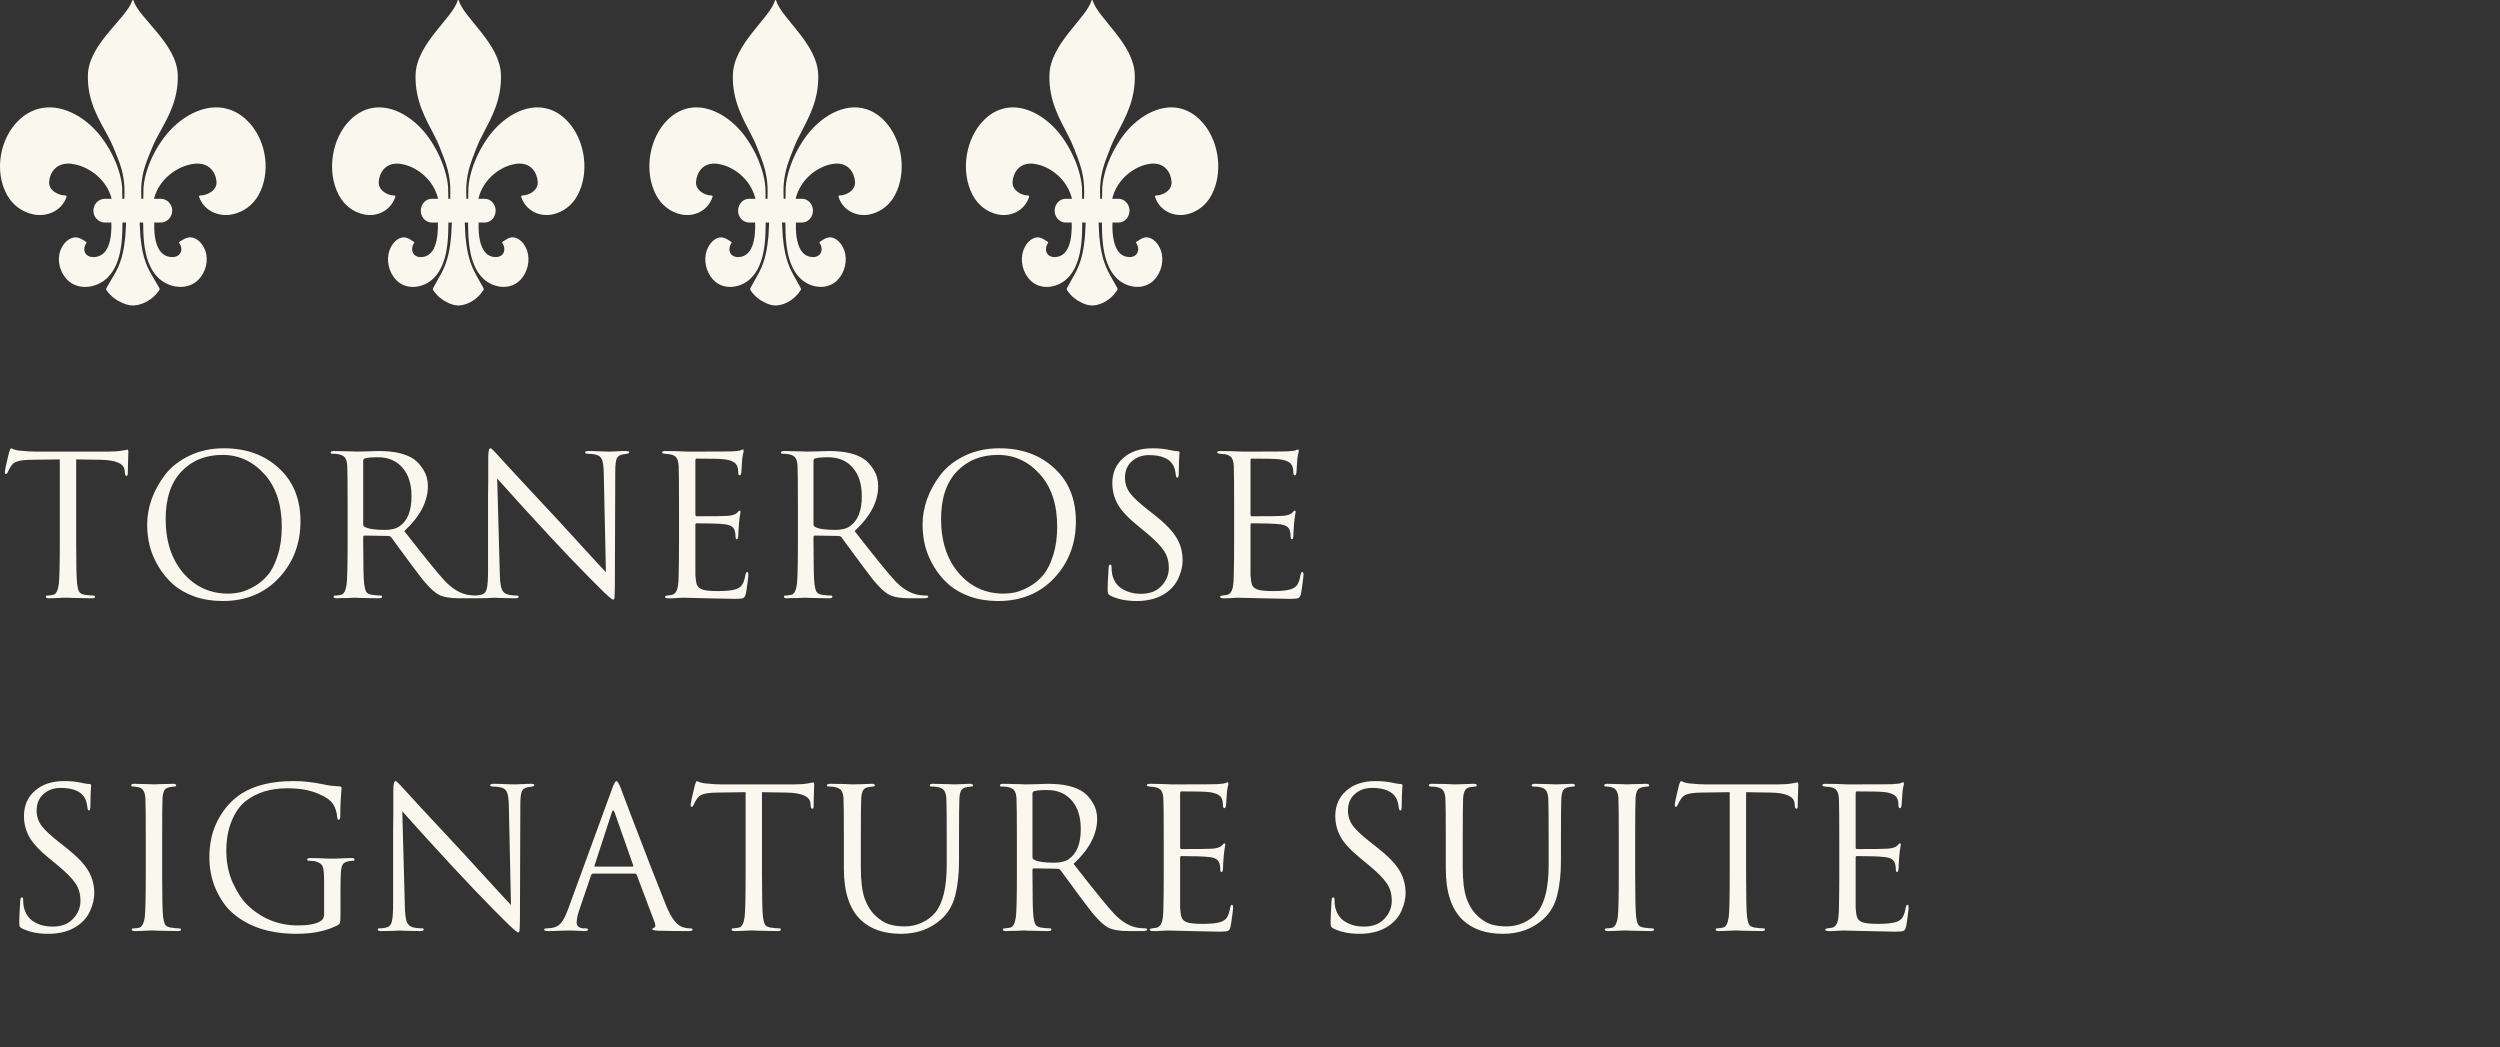 <svg width="308" height="129" viewBox="0 0 308 129" fill="none" xmlns="http://www.w3.org/2000/svg">
<rect x="0" y="0" width="308" height="129" fill="#333333" stroke="none"/>
<g clip-path="url(#clip0_5260_12765)">
<path d="M29.743 14.25C29.292 13.925 28.828 13.687 28.356 13.521C28.29 13.499 28.222 13.474 28.156 13.453C25.196 12.546 22.01 14.507 20.176 16.992C19.295 18.185 18.579 19.524 18.124 20.951C17.903 21.643 17.732 22.364 17.682 23.094C17.675 23.201 17.666 23.887 17.656 24.496H17.415C17.411 24.227 17.404 23.921 17.393 23.567C17.386 22.681 17.507 21.745 17.741 20.893C17.999 19.954 18.389 19.062 18.756 18.164C19.012 17.537 19.349 16.911 19.706 16.256C20.758 14.341 21.993 12.205 21.899 9.202C21.78 5.375 17.115 2.25 16.437 0.056C16.415 -0.019 16.316 -0.019 16.294 0.056C15.618 2.25 10.951 5.375 10.831 9.202C10.728 12.487 12.216 14.733 13.314 16.791C13.562 17.255 13.791 17.709 13.975 18.164C14.341 19.062 14.732 19.954 14.99 20.893C15.223 21.745 15.347 22.681 15.338 23.567C15.327 23.921 15.325 24.227 15.327 24.496H15.074C15.065 23.887 15.056 23.201 15.049 23.094C14.999 22.366 14.828 21.643 14.607 20.951C14.15 19.526 13.435 18.185 12.555 16.992C10.84 14.668 7.943 12.806 5.153 13.314C5.067 13.329 4.98 13.347 4.892 13.367C4.242 13.521 3.601 13.807 2.984 14.25C2.765 14.408 2.56 14.585 2.363 14.769C-0.027 17.012 -0.744 21.089 0.86 24.005C1.562 25.281 2.748 26.141 4.14 26.419C5.82 26.753 7.603 25.968 8.196 24.264C8.227 24.176 8.164 24.083 8.074 24.083C7.172 24.085 5.966 23.448 6.054 22.384C6.148 21.247 6.934 19.982 8.789 20.176C8.966 20.195 9.148 20.23 9.334 20.271C11.091 20.673 13.148 22.134 13.752 24.473C13.752 24.48 13.752 24.486 13.754 24.494H12.923C12.338 24.494 11.833 24.867 11.617 25.393C11.548 25.567 11.507 25.757 11.507 25.954C11.507 26.531 11.837 27.027 12.308 27.265C12.494 27.358 12.7 27.417 12.921 27.417H13.723C13.752 28.345 13.691 29.505 13.312 30.382C12.995 31.114 12.454 31.649 11.548 31.674C10.476 31.704 10.045 30.761 10.682 29.874C10.71 29.833 10.207 29.547 10.166 29.524C9.901 29.372 9.638 29.247 9.327 29.245C8.433 29.243 7.735 30.063 7.443 30.863C6.997 32.081 7.374 33.519 8.251 34.433C9.478 35.713 11.491 35.554 12.831 34.563C13.356 34.177 13.758 33.673 14.069 33.11C14.4 32.509 14.627 31.841 14.774 31.164C14.951 30.354 15.026 29.524 15.061 28.697C15.08 28.269 15.085 27.841 15.087 27.415H15.535C15.5 27.997 15.457 28.935 15.446 29.058C15.38 29.776 15.282 30.492 15.122 31.194C14.944 31.978 14.647 32.813 14.257 33.52C14.24 33.551 14.22 33.587 14.201 33.619C13.874 34.203 13.316 35.114 13.113 35.483C13.08 35.544 13.071 35.614 13.087 35.679C13.087 35.679 13.098 35.725 13.128 35.769C13.711 36.6 14.478 37.016 14.478 37.016C14.658 37.115 14.844 37.214 15.037 37.303C15.421 37.48 15.844 37.621 16.371 37.636C16.371 37.636 17.177 37.655 18.111 37.138C18.61 36.862 19.144 36.436 19.614 35.769C19.673 35.685 19.678 35.575 19.629 35.483C19.474 35.202 19.111 34.603 18.802 34.074C18.684 33.872 18.572 33.678 18.483 33.519C18.093 32.811 17.796 31.976 17.618 31.192C17.457 30.491 17.36 29.776 17.294 29.057C17.282 28.933 17.24 27.997 17.205 27.413H17.638C17.64 27.841 17.645 28.269 17.664 28.695C17.699 29.523 17.776 30.354 17.951 31.162C18.135 32.01 18.445 32.847 18.933 33.551C19.198 33.933 19.513 34.277 19.894 34.559C21.235 35.548 23.248 35.708 24.474 34.43C25.351 33.515 25.73 32.079 25.283 30.86C24.99 30.059 24.292 29.237 23.399 29.241C23.087 29.241 22.824 29.369 22.559 29.521C22.518 29.544 22.014 29.829 22.043 29.871C22.682 30.757 22.251 31.7 21.177 31.67C20.476 31.651 19.995 31.324 19.666 30.839C19.06 29.949 18.968 28.515 19.003 27.413H19.804C20.31 27.413 20.752 27.134 21.003 26.717C21.1 26.555 21.166 26.377 21.196 26.183C21.207 26.107 21.218 26.031 21.218 25.953C21.218 25.148 20.581 24.492 19.804 24.492H18.973C18.973 24.492 18.973 24.479 18.975 24.471C19.629 21.938 21.988 20.433 23.824 20.192C23.861 20.186 23.899 20.178 23.938 20.174C25.793 19.98 26.579 21.245 26.673 22.383C26.761 23.446 25.555 24.083 24.653 24.081C24.562 24.081 24.502 24.172 24.531 24.262C25.124 25.966 26.907 26.751 28.587 26.417C29.979 26.139 31.165 25.279 31.866 24.003C33.377 21.259 32.831 17.481 30.765 15.178C30.456 14.834 30.113 14.52 29.738 14.248L29.743 14.25Z" fill="#FAF8EE"/>
<path d="M69.166 14.25C68.737 13.925 68.296 13.687 67.849 13.521C67.786 13.499 67.721 13.474 67.658 13.453C64.846 12.546 61.82 14.507 60.077 16.992C59.241 18.185 58.56 19.524 58.128 20.951C57.918 21.643 57.755 22.364 57.708 23.094C57.701 23.201 57.692 23.887 57.684 24.496H57.455C57.451 24.227 57.444 23.921 57.434 23.567C57.426 22.681 57.542 21.745 57.764 20.893C58.009 19.954 58.38 19.062 58.728 18.164C58.971 17.537 59.291 16.911 59.631 16.256C60.63 14.341 61.804 12.205 61.715 9.202C61.601 5.375 57.169 2.25 56.525 0.056C56.504 -0.019 56.41 -0.019 56.389 0.056C55.747 2.25 51.313 5.375 51.2 9.202C51.102 12.487 52.515 14.733 53.558 16.791C53.794 17.255 54.011 17.709 54.186 18.164C54.534 19.062 54.905 19.954 55.15 20.893C55.373 21.745 55.49 22.681 55.481 23.567C55.47 23.921 55.469 24.227 55.47 24.496H55.231C55.222 23.887 55.213 23.201 55.206 23.094C55.159 22.366 54.996 21.643 54.786 20.951C54.352 19.526 53.674 18.185 52.837 16.992C51.209 14.668 48.456 12.806 45.806 13.314C45.724 13.329 45.641 13.347 45.557 13.367C44.94 13.521 44.331 13.807 43.745 14.25C43.537 14.408 43.342 14.585 43.155 14.769C40.884 17.012 40.204 21.089 41.728 24.005C42.394 25.281 43.521 26.141 44.844 26.419C46.439 26.753 48.133 25.968 48.696 24.264C48.726 24.176 48.666 24.083 48.581 24.083C47.723 24.085 46.577 23.448 46.661 22.384C46.751 21.247 47.498 19.982 49.26 20.176C49.427 20.195 49.601 20.23 49.777 20.271C51.446 20.673 53.401 22.134 53.975 24.473C53.975 24.48 53.975 24.486 53.976 24.494H53.187C52.631 24.494 52.151 24.867 51.947 25.393C51.88 25.567 51.842 25.757 51.842 25.954C51.842 26.531 52.155 27.027 52.603 27.265C52.78 27.358 52.976 27.417 53.185 27.417H53.947C53.975 28.345 53.917 29.505 53.556 30.382C53.255 31.114 52.741 31.649 51.88 31.674C50.862 31.704 50.453 30.761 51.058 29.874C51.084 29.833 50.607 29.547 50.568 29.524C50.316 29.372 50.066 29.247 49.77 29.245C48.922 29.243 48.259 30.063 47.981 30.863C47.557 32.081 47.916 33.519 48.749 34.433C49.914 35.713 51.826 35.554 53.1 34.563C53.598 34.177 53.98 33.673 54.276 33.11C54.59 32.509 54.806 31.841 54.946 31.164C55.114 30.354 55.185 29.524 55.218 28.697C55.236 28.269 55.241 27.841 55.243 27.415H55.668C55.635 27.997 55.595 28.935 55.584 29.058C55.521 29.776 55.428 30.492 55.276 31.194C55.106 31.978 54.825 32.813 54.454 33.52C54.438 33.551 54.419 33.587 54.401 33.619C54.09 34.203 53.56 35.114 53.367 35.483C53.336 35.544 53.327 35.614 53.343 35.679C53.343 35.679 53.353 35.725 53.382 35.769C53.936 36.6 54.664 37.016 54.664 37.016C54.835 37.115 55.012 37.214 55.196 37.303C55.56 37.48 55.962 37.621 56.462 37.636C56.462 37.636 57.229 37.655 58.116 37.138C58.59 36.862 59.097 36.436 59.543 35.769C59.599 35.685 59.605 35.575 59.557 35.483C59.41 35.202 59.066 34.603 58.772 34.074C58.66 33.872 58.553 33.678 58.469 33.519C58.098 32.811 57.817 31.976 57.647 31.192C57.495 30.491 57.402 29.776 57.339 29.057C57.328 28.933 57.288 27.997 57.255 27.413H57.666C57.668 27.841 57.673 28.269 57.691 28.695C57.724 29.523 57.797 30.354 57.964 31.162C58.139 32.01 58.432 32.847 58.896 33.551C59.148 33.933 59.447 34.277 59.809 34.559C61.083 35.548 62.995 35.708 64.161 34.43C64.993 33.515 65.354 32.079 64.929 30.86C64.65 30.059 63.987 29.237 63.139 29.241C62.843 29.241 62.593 29.369 62.341 29.521C62.303 29.544 61.823 29.829 61.851 29.871C62.458 30.757 62.049 31.7 61.029 31.67C60.362 31.651 59.906 31.324 59.592 30.839C59.017 29.949 58.929 28.515 58.963 27.413H59.724C60.205 27.413 60.625 27.134 60.863 26.717C60.955 26.555 61.018 26.377 61.046 26.183C61.057 26.107 61.067 26.031 61.067 25.953C61.067 25.148 60.462 24.492 59.724 24.492H58.935C58.935 24.492 58.935 24.479 58.936 24.471C59.557 21.938 61.799 20.433 63.543 20.192C63.578 20.186 63.615 20.178 63.651 20.174C65.413 19.98 66.16 21.245 66.249 22.383C66.334 23.446 65.188 24.083 64.33 24.081C64.245 24.081 64.187 24.172 64.215 24.262C64.778 25.966 66.472 26.751 68.067 26.417C69.39 26.139 70.517 25.279 71.183 24.003C72.618 21.259 72.1 17.481 70.137 15.178C69.843 14.834 69.518 14.52 69.161 14.248L69.166 14.25Z" fill="#FAF8EE"/>
<path d="M108.256 14.25C107.827 13.925 107.386 13.687 106.938 13.521C106.875 13.499 106.811 13.474 106.748 13.453C103.936 12.546 100.909 14.507 99.167 16.992C98.331 18.185 97.65 19.524 97.218 20.951C97.008 21.643 96.845 22.364 96.798 23.094C96.791 23.201 96.782 23.887 96.773 24.496H96.544C96.541 24.227 96.534 23.921 96.523 23.567C96.516 22.681 96.632 21.745 96.854 20.893C97.099 19.954 97.47 19.062 97.818 18.164C98.061 17.537 98.381 16.911 98.721 16.256C99.72 14.341 100.894 12.205 100.804 9.202C100.691 5.375 96.259 2.25 95.615 0.056C95.594 -0.019 95.5 -0.019 95.479 0.056C94.837 2.25 90.403 5.375 90.29 9.202C90.192 12.487 91.605 14.733 92.648 16.791C92.884 17.255 93.101 17.709 93.276 18.164C93.624 19.062 93.995 19.954 94.24 20.893C94.462 21.745 94.579 22.681 94.571 23.567C94.56 23.921 94.558 24.227 94.56 24.496H94.321C94.312 23.887 94.303 23.201 94.296 23.094C94.249 22.366 94.086 21.643 93.876 20.951C93.442 19.526 92.763 18.185 91.927 16.992C90.298 14.668 87.546 12.806 84.896 13.314C84.814 13.329 84.731 13.347 84.647 13.367C84.03 13.521 83.421 13.807 82.835 14.25C82.626 14.408 82.432 14.585 82.245 14.769C79.974 17.012 79.294 21.089 80.817 24.005C81.484 25.281 82.611 26.141 83.933 26.419C85.529 26.753 87.223 25.968 87.786 24.264C87.816 24.176 87.756 24.083 87.671 24.083C86.813 24.085 85.667 23.448 85.751 22.384C85.84 21.247 86.588 19.982 88.349 20.176C88.517 20.195 88.691 20.23 88.867 20.271C90.536 20.673 92.491 22.134 93.064 24.473C93.064 24.48 93.064 24.486 93.066 24.494H92.277C91.721 24.494 91.241 24.867 91.037 25.393C90.97 25.567 90.932 25.757 90.932 25.954C90.932 26.531 91.245 27.027 91.693 27.265C91.87 27.358 92.065 27.417 92.275 27.417H93.036C93.064 28.345 93.007 29.505 92.646 30.382C92.345 31.114 91.831 31.649 90.97 31.674C89.952 31.704 89.543 30.761 90.148 29.874C90.174 29.833 89.697 29.547 89.658 29.524C89.406 29.372 89.156 29.247 88.86 29.245C88.012 29.243 87.349 30.063 87.07 30.863C86.647 32.081 87.006 33.519 87.838 34.433C89.004 35.713 90.916 35.554 92.19 34.563C92.688 34.177 93.07 33.673 93.365 33.11C93.68 32.509 93.895 31.841 94.035 31.164C94.203 30.354 94.275 29.524 94.308 28.697C94.326 28.269 94.331 27.841 94.333 27.415H94.758C94.725 27.997 94.684 28.935 94.674 29.058C94.611 29.776 94.518 30.492 94.366 31.194C94.196 31.978 93.915 32.813 93.544 33.52C93.528 33.551 93.509 33.587 93.491 33.619C93.18 34.203 92.65 35.114 92.457 35.483C92.426 35.544 92.417 35.614 92.433 35.679C92.433 35.679 92.443 35.725 92.471 35.769C93.026 36.6 93.754 37.016 93.754 37.016C93.925 37.115 94.102 37.214 94.286 37.303C94.65 37.48 95.052 37.621 95.552 37.636C95.552 37.636 96.319 37.655 97.206 37.138C97.68 36.862 98.187 36.436 98.633 35.769C98.689 35.685 98.695 35.575 98.647 35.483C98.5 35.202 98.156 34.603 97.862 34.074C97.75 33.872 97.643 33.678 97.559 33.519C97.188 32.811 96.906 31.976 96.737 31.192C96.585 30.491 96.492 29.776 96.429 29.057C96.418 28.933 96.378 27.997 96.345 27.413H96.756C96.758 27.841 96.763 28.269 96.781 28.695C96.814 29.523 96.887 30.354 97.053 31.162C97.228 32.01 97.522 32.847 97.986 33.551C98.238 33.933 98.537 34.277 98.899 34.559C100.173 35.548 102.085 35.708 103.25 34.43C104.083 33.515 104.444 32.079 104.018 30.86C103.74 30.059 103.077 29.237 102.229 29.241C101.933 29.241 101.683 29.369 101.431 29.521C101.392 29.544 100.913 29.829 100.941 29.871C101.548 30.757 101.139 31.7 100.119 31.67C99.452 31.651 98.995 31.324 98.682 30.839C98.107 29.949 98.019 28.515 98.052 27.413H98.814C99.295 27.413 99.715 27.134 99.953 26.717C100.045 26.555 100.108 26.377 100.136 26.183C100.147 26.107 100.157 26.031 100.157 25.953C100.157 25.148 99.552 24.492 98.814 24.492H98.024C98.024 24.492 98.024 24.479 98.026 24.471C98.647 21.938 100.888 20.433 102.633 20.192C102.668 20.186 102.705 20.178 102.741 20.174C104.503 19.98 105.25 21.245 105.339 22.383C105.423 23.446 104.277 24.083 103.42 24.081C103.334 24.081 103.277 24.172 103.305 24.262C103.868 25.966 105.562 26.751 107.157 26.417C108.48 26.139 109.607 25.279 110.273 24.003C111.708 21.259 111.19 17.481 109.227 15.178C108.933 14.834 108.608 14.52 108.251 14.248L108.256 14.25Z" fill="#FAF8EE"/>
<path d="M147.256 14.25C146.827 13.925 146.386 13.687 145.938 13.521C145.875 13.499 145.811 13.474 145.748 13.453C142.936 12.546 139.909 14.507 138.167 16.992C137.331 18.185 136.65 19.524 136.218 20.951C136.008 21.643 135.845 22.364 135.798 23.094C135.791 23.201 135.782 23.887 135.773 24.496H135.544C135.541 24.227 135.534 23.921 135.523 23.567C135.516 22.681 135.632 21.745 135.854 20.893C136.099 19.954 136.47 19.062 136.818 18.164C137.061 17.537 137.381 16.911 137.721 16.256C138.72 14.341 139.894 12.205 139.805 9.202C139.691 5.375 135.259 2.25 134.615 0.056C134.594 -0.019 134.5 -0.019 134.479 0.056C133.837 2.25 129.403 5.375 129.29 9.202C129.192 12.487 130.605 14.733 131.648 16.791C131.884 17.255 132.101 17.709 132.276 18.164C132.624 19.062 132.995 19.954 133.24 20.893C133.462 21.745 133.58 22.681 133.571 23.567C133.56 23.921 133.559 24.227 133.56 24.496H133.321C133.312 23.887 133.303 23.201 133.296 23.094C133.249 22.366 133.086 21.643 132.876 20.951C132.442 19.526 131.763 18.185 130.927 16.992C129.298 14.668 126.546 12.806 123.896 13.314C123.813 13.329 123.731 13.347 123.647 13.367C123.03 13.521 122.421 13.807 121.835 14.25C121.626 14.408 121.432 14.585 121.245 14.769C118.974 17.012 118.294 21.089 119.817 24.005C120.484 25.281 121.611 26.141 122.933 26.419C124.529 26.753 126.223 25.968 126.786 24.264C126.816 24.176 126.756 24.083 126.67 24.083C125.813 24.085 124.667 23.448 124.751 22.384C124.84 21.247 125.588 19.982 127.349 20.176C127.517 20.195 127.69 20.23 127.867 20.271C129.536 20.673 131.491 22.134 132.064 24.473C132.064 24.48 132.064 24.486 132.066 24.494H131.277C130.721 24.494 130.241 24.867 130.037 25.393C129.97 25.567 129.932 25.757 129.932 25.954C129.932 26.531 130.245 27.027 130.693 27.265C130.869 27.358 131.065 27.417 131.275 27.417H132.036C132.064 28.345 132.007 29.505 131.646 30.382C131.345 31.114 130.831 31.649 129.97 31.674C128.952 31.704 128.543 30.761 129.148 29.874C129.174 29.833 128.696 29.547 128.658 29.524C128.406 29.372 128.156 29.247 127.86 29.245C127.012 29.243 126.349 30.063 126.07 30.863C125.647 32.081 126.006 33.519 126.838 34.433C128.004 35.713 129.916 35.554 131.19 34.563C131.688 34.177 132.07 33.673 132.365 33.11C132.68 32.509 132.895 31.841 133.035 31.164C133.203 30.354 133.275 29.524 133.308 28.697C133.326 28.269 133.331 27.841 133.333 27.415H133.758C133.725 27.997 133.685 28.935 133.674 29.058C133.611 29.776 133.518 30.492 133.366 31.194C133.196 31.978 132.915 32.813 132.544 33.52C132.528 33.551 132.509 33.587 132.491 33.619C132.18 34.203 131.65 35.114 131.457 35.483C131.426 35.544 131.417 35.614 131.433 35.679C131.433 35.679 131.443 35.725 131.471 35.769C132.026 36.6 132.754 37.016 132.754 37.016C132.925 37.115 133.102 37.214 133.286 37.303C133.65 37.48 134.052 37.621 134.552 37.636C134.552 37.636 135.319 37.655 136.206 37.138C136.68 36.862 137.187 36.436 137.633 35.769C137.689 35.685 137.695 35.575 137.647 35.483C137.5 35.202 137.156 34.603 136.862 34.074C136.75 33.872 136.643 33.678 136.559 33.519C136.188 32.811 135.906 31.976 135.737 31.192C135.585 30.491 135.492 29.776 135.429 29.057C135.418 28.933 135.378 27.997 135.345 27.413H135.756C135.758 27.841 135.763 28.269 135.78 28.695C135.814 29.523 135.887 30.354 136.053 31.162C136.228 32.01 136.522 32.847 136.986 33.551C137.238 33.933 137.537 34.277 137.899 34.559C139.173 35.548 141.085 35.708 142.25 34.43C143.083 33.515 143.444 32.079 143.018 30.86C142.74 30.059 142.077 29.237 141.229 29.241C140.933 29.241 140.683 29.369 140.431 29.521C140.392 29.544 139.913 29.829 139.941 29.871C140.548 30.757 140.139 31.7 139.119 31.67C138.452 31.651 137.995 31.324 137.682 30.839C137.107 29.949 137.019 28.515 137.052 27.413H137.813C138.295 27.413 138.715 27.134 138.952 26.717C139.045 26.555 139.108 26.377 139.136 26.183C139.147 26.107 139.157 26.031 139.157 25.953C139.157 25.148 138.552 24.492 137.813 24.492H137.024C137.024 24.492 137.024 24.479 137.026 24.471C137.647 21.938 139.888 20.433 141.633 20.192C141.668 20.186 141.705 20.178 141.741 20.174C143.503 19.98 144.25 21.245 144.339 22.383C144.423 23.446 143.277 24.083 142.42 24.081C142.334 24.081 142.277 24.172 142.305 24.262C142.868 25.966 144.562 26.751 146.157 26.417C147.48 26.139 148.607 25.279 149.273 24.003C150.708 21.259 150.19 17.481 148.227 15.178C147.933 14.834 147.608 14.52 147.251 14.248L147.256 14.25Z" fill="#FAF8EE"/>
<path d="M9.384 56.597V66.749C9.384 69.549 9.424 71.285 9.504 71.957C9.552 72.357 9.632 72.669 9.744 72.893C9.872 73.101 10.104 73.229 10.44 73.277C10.888 73.341 11.248 73.373 11.52 73.373C11.648 73.373 11.712 73.421 11.712 73.517C11.712 73.645 11.584 73.709 11.328 73.709C10.944 73.709 10.512 73.701 10.032 73.685C9.568 73.685 9.176 73.677 8.856 73.661C8.552 73.645 8.392 73.637 8.376 73.637C8.36 73.637 8.2 73.637 7.896 73.637C7.608 73.653 7.272 73.669 6.888 73.685C6.52 73.701 6.232 73.709 6.024 73.709C5.768 73.709 5.64 73.645 5.64 73.517C5.64 73.421 5.704 73.373 5.832 73.373C6.024 73.373 6.264 73.341 6.552 73.277C6.904 73.213 7.136 72.773 7.248 71.957C7.328 71.285 7.368 69.549 7.368 66.749V56.597C6.984 56.597 6.392 56.605 5.592 56.621C4.792 56.637 4.2 56.645 3.816 56.645C3.064 56.661 2.512 56.725 2.16 56.837C1.824 56.933 1.56 57.125 1.368 57.413C1.192 57.685 1.056 57.933 0.96 58.157C0.896 58.317 0.816 58.397 0.72 58.397C0.64 58.397 0.6 58.325 0.6 58.181C0.6 57.925 0.776 57.093 1.128 55.685C1.224 55.381 1.304 55.229 1.368 55.229C1.4 55.229 1.52 55.277 1.728 55.373C1.936 55.453 2.168 55.501 2.424 55.517C3.192 55.597 3.824 55.637 4.32 55.637H13.32C14.024 55.637 14.592 55.597 15.024 55.517C15.12 55.501 15.216 55.485 15.312 55.469C15.424 55.453 15.504 55.437 15.552 55.421C15.616 55.405 15.664 55.397 15.696 55.397C15.776 55.397 15.816 55.493 15.816 55.685C15.816 55.957 15.8 56.453 15.768 57.173C15.752 57.893 15.744 58.277 15.744 58.325C15.744 58.533 15.688 58.637 15.576 58.637C15.464 58.637 15.4 58.501 15.384 58.229C15.384 58.197 15.376 58.157 15.36 58.109C15.36 58.045 15.36 57.997 15.36 57.965C15.28 57.117 14.296 56.677 12.408 56.645C12.072 56.645 11.568 56.637 10.896 56.621C10.224 56.605 9.72 56.597 9.384 56.597ZM27.442 74.045C26.178 74.045 25.018 73.861 23.962 73.493C22.906 73.109 22.026 72.605 21.322 71.981C20.618 71.357 20.018 70.629 19.522 69.797C19.026 68.965 18.666 68.117 18.442 67.253C18.234 66.389 18.13 65.509 18.13 64.613C18.13 63.589 18.314 62.549 18.682 61.493C19.066 60.437 19.618 59.437 20.338 58.493C21.074 57.533 22.074 56.749 23.338 56.141C24.602 55.533 26.018 55.229 27.586 55.229C30.338 55.229 32.594 56.045 34.354 57.677C36.13 59.293 37.018 61.477 37.018 64.229C37.018 66.981 36.13 69.309 34.354 71.213C32.578 73.101 30.274 74.045 27.442 74.045ZM28.09 73.133C28.586 73.133 29.09 73.077 29.602 72.965C30.13 72.837 30.706 72.597 31.33 72.245C31.97 71.877 32.53 71.405 33.01 70.829C33.49 70.253 33.89 69.453 34.21 68.429C34.546 67.405 34.714 66.229 34.714 64.901C34.714 62.149 34.002 59.989 32.578 58.421C31.154 56.837 29.434 56.045 27.418 56.045C25.338 56.045 23.65 56.725 22.354 58.085C21.058 59.445 20.41 61.397 20.41 63.941C20.41 66.693 21.138 68.917 22.594 70.613C24.05 72.293 25.882 73.133 28.09 73.133ZM42.827 66.749V62.525C42.827 59.581 42.811 57.853 42.779 57.341C42.747 56.909 42.659 56.597 42.515 56.405C42.387 56.197 42.131 56.053 41.747 55.973C41.555 55.925 41.283 55.901 40.931 55.901C40.803 55.901 40.739 55.853 40.739 55.757C40.739 55.629 40.867 55.565 41.123 55.565C41.443 55.565 41.819 55.573 42.251 55.589C42.683 55.589 43.051 55.597 43.355 55.613C43.659 55.629 43.819 55.637 43.835 55.637C43.883 55.637 44.291 55.629 45.059 55.613C45.843 55.581 46.379 55.565 46.667 55.565C48.619 55.565 50.083 55.917 51.059 56.621C51.459 56.909 51.835 57.341 52.187 57.917C52.539 58.493 52.715 59.149 52.715 59.885C52.715 61.789 51.747 63.637 49.811 65.429C52.355 68.693 54.019 70.741 54.803 71.573C55.747 72.565 56.723 73.141 57.731 73.301C58.035 73.349 58.347 73.373 58.667 73.373C58.811 73.373 58.883 73.421 58.883 73.517C58.883 73.645 58.691 73.709 58.307 73.709H56.603C55.451 73.709 54.595 73.557 54.035 73.253C53.715 73.077 53.355 72.789 52.955 72.389C52.571 71.989 52.283 71.669 52.091 71.429C51.899 71.173 51.467 70.605 50.795 69.725C50.427 69.229 49.931 68.557 49.307 67.709C48.683 66.845 48.307 66.333 48.179 66.173C48.083 66.077 47.979 66.029 47.867 66.029L44.915 65.981C44.803 65.981 44.747 66.045 44.747 66.173V66.749C44.747 69.549 44.787 71.285 44.867 71.957C44.915 72.357 44.995 72.669 45.107 72.893C45.235 73.101 45.467 73.229 45.803 73.277C46.251 73.341 46.611 73.373 46.883 73.373C47.011 73.373 47.075 73.421 47.075 73.517C47.075 73.645 46.947 73.709 46.691 73.709C46.307 73.709 45.875 73.701 45.395 73.685C44.931 73.685 44.539 73.677 44.219 73.661C43.915 73.645 43.755 73.637 43.739 73.637H43.571C43.459 73.653 43.315 73.661 43.139 73.661C42.963 73.677 42.779 73.685 42.587 73.685C42.395 73.685 42.195 73.685 41.987 73.685C41.779 73.701 41.611 73.709 41.483 73.709C41.227 73.709 41.099 73.645 41.099 73.517C41.099 73.421 41.163 73.373 41.291 73.373C41.483 73.373 41.723 73.341 42.011 73.277C42.363 73.213 42.595 72.773 42.707 71.957C42.787 71.285 42.827 69.549 42.827 66.749ZM44.747 56.765V64.613C44.747 64.741 44.803 64.837 44.915 64.901C45.347 65.157 46.187 65.285 47.435 65.285C48.203 65.285 48.803 65.133 49.235 64.829C50.211 64.157 50.699 62.925 50.699 61.133C50.699 59.629 50.323 58.453 49.571 57.605C48.835 56.757 47.827 56.333 46.547 56.333C45.795 56.333 45.259 56.381 44.939 56.477C44.811 56.525 44.747 56.621 44.747 56.765ZM60.128 70.181V66.629C60.128 64.213 60.128 62.397 60.128 61.181C60.144 59.949 60.152 59.301 60.152 59.237C60.152 59.157 60.152 58.221 60.152 56.429C60.152 55.629 60.24 55.229 60.416 55.229C60.48 55.229 60.552 55.269 60.632 55.349C60.728 55.429 60.848 55.549 60.992 55.709C61.136 55.869 61.224 55.965 61.256 55.997C61.848 56.669 64.392 59.413 68.888 64.229C69.72 65.125 70.824 66.333 72.2 67.853C73.592 69.373 74.408 70.253 74.648 70.493L74.384 58.301C74.368 57.501 74.296 56.949 74.168 56.645C74.056 56.325 73.816 56.117 73.448 56.021C73.096 55.941 72.752 55.901 72.416 55.901C72.192 55.901 72.08 55.845 72.08 55.733C72.08 55.621 72.24 55.565 72.56 55.565C72.992 55.565 73.512 55.581 74.12 55.613C74.728 55.629 75.04 55.637 75.056 55.637C75.088 55.637 75.336 55.629 75.8 55.613C76.28 55.581 76.712 55.565 77.096 55.565C77.384 55.565 77.528 55.621 77.528 55.733C77.528 55.813 77.44 55.869 77.264 55.901C77.136 55.917 76.928 55.949 76.64 55.997C76.304 56.077 76.08 56.253 75.968 56.525C75.856 56.797 75.8 57.341 75.8 58.157L75.752 72.173C75.752 72.573 75.744 72.885 75.728 73.109C75.728 73.333 75.72 73.501 75.704 73.613C75.688 73.725 75.664 73.797 75.632 73.829C75.616 73.861 75.584 73.877 75.536 73.877C75.392 73.877 74.808 73.365 73.784 72.341C73.688 72.245 73.312 71.869 72.656 71.213C72 70.541 71.168 69.685 70.16 68.645C69.168 67.605 68.288 66.669 67.52 65.837C65.28 63.421 63.192 61.125 61.256 58.949L61.568 70.445C61.584 71.421 61.656 72.109 61.784 72.509C61.928 72.893 62.168 73.133 62.504 73.229C62.872 73.325 63.272 73.373 63.704 73.373C63.832 73.373 63.896 73.421 63.896 73.517C63.896 73.645 63.752 73.709 63.464 73.709C63.064 73.709 62.664 73.701 62.264 73.685C61.88 73.685 61.568 73.677 61.328 73.661C61.088 73.645 60.952 73.637 60.92 73.637L60.104 73.685C59.544 73.701 59.048 73.709 58.616 73.709C58.36 73.709 58.232 73.645 58.232 73.517C58.232 73.421 58.296 73.373 58.424 73.373C58.792 73.373 59.12 73.325 59.408 73.229C59.696 73.149 59.888 72.901 59.984 72.485C60.08 72.069 60.128 71.301 60.128 70.181ZM83.655 66.749V62.525C83.655 59.581 83.639 57.853 83.607 57.341C83.575 56.909 83.487 56.597 83.343 56.405C83.215 56.197 82.959 56.053 82.575 55.973C82.527 55.957 82.463 55.949 82.383 55.949C82.303 55.933 82.207 55.925 82.095 55.925C81.999 55.909 81.927 55.901 81.879 55.901C81.671 55.869 81.567 55.821 81.567 55.757C81.567 55.629 81.695 55.565 81.951 55.565C82.751 55.565 83.655 55.589 84.663 55.637C87.959 55.637 89.791 55.629 90.159 55.613C90.751 55.581 91.119 55.533 91.263 55.469C91.391 55.405 91.479 55.373 91.527 55.373C91.591 55.373 91.623 55.445 91.623 55.589C91.623 55.621 91.591 55.757 91.527 55.997C91.479 56.221 91.447 56.461 91.431 56.717L91.335 58.157C91.303 58.429 91.239 58.565 91.143 58.565C91.015 58.565 90.951 58.461 90.951 58.253C90.951 57.933 90.911 57.669 90.831 57.461C90.671 56.965 90.095 56.669 89.103 56.573C88.687 56.525 87.591 56.501 85.815 56.501C85.719 56.501 85.671 56.581 85.671 56.741V63.365C85.671 63.525 85.719 63.605 85.815 63.605C87.991 63.605 89.263 63.589 89.631 63.557C90.239 63.509 90.639 63.373 90.831 63.149C90.959 62.989 91.055 62.909 91.119 62.909C91.199 62.909 91.239 62.973 91.239 63.101C91.239 63.133 91.223 63.205 91.191 63.317C91.175 63.429 91.151 63.589 91.119 63.797C91.087 64.005 91.063 64.221 91.047 64.445C91.015 64.733 90.991 65.077 90.975 65.477C90.959 65.861 90.951 66.061 90.951 66.077C90.919 66.317 90.863 66.437 90.783 66.437C90.671 66.437 90.615 66.309 90.615 66.053C90.615 65.797 90.583 65.573 90.519 65.381C90.407 64.933 89.991 64.669 89.271 64.589C88.551 64.509 87.407 64.469 85.839 64.469C85.727 64.469 85.671 64.525 85.671 64.637V66.749C85.671 66.893 85.671 67.309 85.671 67.997C85.671 68.669 85.671 69.277 85.671 69.821C85.671 70.365 85.671 70.709 85.671 70.853C85.703 71.381 85.767 71.781 85.863 72.053C85.975 72.309 86.175 72.493 86.463 72.605C86.815 72.749 87.479 72.821 88.455 72.821C89.415 72.821 90.135 72.749 90.615 72.605C90.983 72.493 91.255 72.309 91.431 72.053C91.607 71.781 91.743 71.373 91.839 70.829C91.887 70.589 91.959 70.469 92.055 70.469C92.151 70.469 92.199 70.589 92.199 70.829C92.199 70.941 92.159 71.301 92.079 71.909C91.999 72.517 91.935 72.933 91.887 73.157C91.807 73.461 91.695 73.637 91.551 73.685C91.407 73.749 91.087 73.781 90.591 73.781C90.127 73.781 88.959 73.757 87.087 73.709C85.167 73.661 84.167 73.637 84.087 73.637C83.927 73.637 83.647 73.653 83.247 73.685C82.847 73.717 82.535 73.725 82.311 73.709C82.055 73.709 81.927 73.645 81.927 73.517C81.927 73.453 82.015 73.405 82.191 73.373C82.495 73.341 82.679 73.317 82.743 73.301C83.031 73.237 83.239 73.053 83.367 72.749C83.511 72.445 83.591 71.877 83.607 71.045C83.639 69.797 83.655 68.365 83.655 66.749ZM98.303 66.749V62.525C98.303 59.581 98.287 57.853 98.255 57.341C98.223 56.909 98.135 56.597 97.991 56.405C97.863 56.197 97.607 56.053 97.223 55.973C97.031 55.925 96.759 55.901 96.407 55.901C96.279 55.901 96.215 55.853 96.215 55.757C96.215 55.629 96.343 55.565 96.599 55.565C96.919 55.565 97.295 55.573 97.727 55.589C98.159 55.589 98.527 55.597 98.831 55.613C99.135 55.629 99.295 55.637 99.311 55.637C99.359 55.637 99.767 55.629 100.535 55.613C101.319 55.581 101.855 55.565 102.143 55.565C104.095 55.565 105.559 55.917 106.535 56.621C106.935 56.909 107.311 57.341 107.663 57.917C108.015 58.493 108.191 59.149 108.191 59.885C108.191 61.789 107.223 63.637 105.287 65.429C107.831 68.693 109.495 70.741 110.279 71.573C111.223 72.565 112.199 73.141 113.207 73.301C113.511 73.349 113.823 73.373 114.143 73.373C114.287 73.373 114.359 73.421 114.359 73.517C114.359 73.645 114.167 73.709 113.783 73.709H112.079C110.927 73.709 110.071 73.557 109.511 73.253C109.191 73.077 108.831 72.789 108.431 72.389C108.047 71.989 107.759 71.669 107.567 71.429C107.375 71.173 106.943 70.605 106.271 69.725C105.903 69.229 105.407 68.557 104.783 67.709C104.159 66.845 103.783 66.333 103.655 66.173C103.559 66.077 103.455 66.029 103.343 66.029L100.391 65.981C100.279 65.981 100.223 66.045 100.223 66.173V66.749C100.223 69.549 100.263 71.285 100.343 71.957C100.391 72.357 100.471 72.669 100.583 72.893C100.711 73.101 100.943 73.229 101.279 73.277C101.727 73.341 102.087 73.373 102.359 73.373C102.487 73.373 102.551 73.421 102.551 73.517C102.551 73.645 102.423 73.709 102.167 73.709C101.783 73.709 101.351 73.701 100.871 73.685C100.407 73.685 100.015 73.677 99.695 73.661C99.391 73.645 99.231 73.637 99.215 73.637H99.047C98.935 73.653 98.791 73.661 98.615 73.661C98.439 73.677 98.255 73.685 98.063 73.685C97.871 73.685 97.671 73.685 97.463 73.685C97.255 73.701 97.087 73.709 96.959 73.709C96.703 73.709 96.575 73.645 96.575 73.517C96.575 73.421 96.639 73.373 96.767 73.373C96.959 73.373 97.199 73.341 97.487 73.277C97.839 73.213 98.071 72.773 98.183 71.957C98.263 71.285 98.303 69.549 98.303 66.749ZM100.223 56.765V64.613C100.223 64.741 100.279 64.837 100.391 64.901C100.823 65.157 101.663 65.285 102.911 65.285C103.679 65.285 104.279 65.133 104.711 64.829C105.687 64.157 106.175 62.925 106.175 61.133C106.175 59.629 105.799 58.453 105.047 57.605C104.311 56.757 103.303 56.333 102.023 56.333C101.271 56.333 100.735 56.381 100.415 56.477C100.287 56.525 100.223 56.621 100.223 56.765ZM122.973 74.045C121.709 74.045 120.549 73.861 119.493 73.493C118.437 73.109 117.557 72.605 116.853 71.981C116.149 71.357 115.549 70.629 115.053 69.797C114.557 68.965 114.197 68.117 113.973 67.253C113.765 66.389 113.661 65.509 113.661 64.613C113.661 63.589 113.845 62.549 114.213 61.493C114.597 60.437 115.149 59.437 115.869 58.493C116.605 57.533 117.605 56.749 118.869 56.141C120.133 55.533 121.549 55.229 123.117 55.229C125.869 55.229 128.125 56.045 129.885 57.677C131.661 59.293 132.549 61.477 132.549 64.229C132.549 66.981 131.661 69.309 129.885 71.213C128.109 73.101 125.805 74.045 122.973 74.045ZM123.621 73.133C124.117 73.133 124.621 73.077 125.133 72.965C125.661 72.837 126.237 72.597 126.861 72.245C127.501 71.877 128.061 71.405 128.541 70.829C129.021 70.253 129.421 69.453 129.741 68.429C130.077 67.405 130.245 66.229 130.245 64.901C130.245 62.149 129.533 59.989 128.109 58.421C126.685 56.837 124.965 56.045 122.949 56.045C120.869 56.045 119.181 56.725 117.885 58.085C116.589 59.445 115.941 61.397 115.941 63.941C115.941 66.693 116.669 68.917 118.125 70.613C119.581 72.293 121.413 73.133 123.621 73.133ZM140.038 74.045C138.774 74.045 137.702 73.829 136.822 73.397C136.662 73.317 136.558 73.229 136.51 73.133C136.478 73.037 136.462 72.821 136.462 72.485C136.462 72.069 136.502 71.221 136.582 69.941C136.598 69.685 136.662 69.557 136.774 69.557C136.886 69.557 136.942 69.645 136.942 69.821C136.942 70.189 136.966 70.485 137.014 70.709C137.19 71.541 137.606 72.157 138.262 72.557C138.918 72.957 139.686 73.157 140.566 73.157C141.654 73.157 142.494 72.837 143.086 72.197C143.694 71.557 143.998 70.813 143.998 69.965C143.998 69.149 143.798 68.445 143.398 67.853C143.014 67.261 142.294 66.525 141.238 65.645L140.158 64.757C138.958 63.781 138.134 62.893 137.686 62.093C137.254 61.293 137.038 60.445 137.038 59.549C137.038 58.253 137.486 57.213 138.382 56.429C139.278 55.629 140.486 55.229 142.006 55.229C142.822 55.229 143.566 55.309 144.238 55.469C144.622 55.549 144.902 55.589 145.078 55.589C145.238 55.589 145.318 55.645 145.318 55.757L145.294 56.069C145.278 56.277 145.262 56.581 145.246 56.981C145.23 57.381 145.222 57.821 145.222 58.301C145.222 58.669 145.166 58.853 145.054 58.853C144.958 58.853 144.894 58.749 144.862 58.541C144.814 58.045 144.71 57.645 144.55 57.341C144.086 56.493 143.086 56.069 141.55 56.069C140.702 56.069 139.998 56.325 139.438 56.837C138.878 57.333 138.598 58.005 138.598 58.853C138.598 59.541 138.798 60.165 139.198 60.725C139.598 61.269 140.374 61.989 141.526 62.885L142.198 63.413C143.558 64.485 144.478 65.437 144.958 66.269C145.454 67.101 145.702 68.029 145.702 69.053C145.702 69.693 145.542 70.389 145.222 71.141C144.918 71.877 144.398 72.509 143.662 73.037C142.702 73.709 141.494 74.045 140.038 74.045ZM152.045 66.749V62.525C152.045 59.581 152.029 57.853 151.997 57.341C151.965 56.909 151.877 56.597 151.733 56.405C151.605 56.197 151.349 56.053 150.965 55.973C150.917 55.957 150.853 55.949 150.773 55.949C150.693 55.933 150.597 55.925 150.485 55.925C150.389 55.909 150.317 55.901 150.269 55.901C150.061 55.869 149.957 55.821 149.957 55.757C149.957 55.629 150.085 55.565 150.341 55.565C151.141 55.565 152.045 55.589 153.053 55.637C156.349 55.637 158.181 55.629 158.549 55.613C159.141 55.581 159.509 55.533 159.653 55.469C159.781 55.405 159.869 55.373 159.917 55.373C159.981 55.373 160.013 55.445 160.013 55.589C160.013 55.621 159.981 55.757 159.917 55.997C159.869 56.221 159.837 56.461 159.821 56.717L159.725 58.157C159.693 58.429 159.629 58.565 159.533 58.565C159.405 58.565 159.341 58.461 159.341 58.253C159.341 57.933 159.301 57.669 159.221 57.461C159.061 56.965 158.485 56.669 157.493 56.573C157.077 56.525 155.981 56.501 154.205 56.501C154.109 56.501 154.061 56.581 154.061 56.741V63.365C154.061 63.525 154.109 63.605 154.205 63.605C156.381 63.605 157.653 63.589 158.021 63.557C158.629 63.509 159.029 63.373 159.221 63.149C159.349 62.989 159.445 62.909 159.509 62.909C159.589 62.909 159.629 62.973 159.629 63.101C159.629 63.133 159.613 63.205 159.581 63.317C159.565 63.429 159.541 63.589 159.509 63.797C159.477 64.005 159.453 64.221 159.437 64.445C159.405 64.733 159.381 65.077 159.365 65.477C159.349 65.861 159.341 66.061 159.341 66.077C159.309 66.317 159.253 66.437 159.173 66.437C159.061 66.437 159.005 66.309 159.005 66.053C159.005 65.797 158.973 65.573 158.909 65.381C158.797 64.933 158.381 64.669 157.661 64.589C156.941 64.509 155.797 64.469 154.229 64.469C154.117 64.469 154.061 64.525 154.061 64.637V66.749C154.061 66.893 154.061 67.309 154.061 67.997C154.061 68.669 154.061 69.277 154.061 69.821C154.061 70.365 154.061 70.709 154.061 70.853C154.093 71.381 154.157 71.781 154.253 72.053C154.365 72.309 154.565 72.493 154.853 72.605C155.205 72.749 155.869 72.821 156.845 72.821C157.805 72.821 158.525 72.749 159.005 72.605C159.373 72.493 159.645 72.309 159.821 72.053C159.997 71.781 160.133 71.373 160.229 70.829C160.277 70.589 160.349 70.469 160.445 70.469C160.541 70.469 160.589 70.589 160.589 70.829C160.589 70.941 160.549 71.301 160.469 71.909C160.389 72.517 160.325 72.933 160.277 73.157C160.197 73.461 160.085 73.637 159.941 73.685C159.797 73.749 159.477 73.781 158.981 73.781C158.517 73.781 157.349 73.757 155.477 73.709C153.557 73.661 152.557 73.637 152.477 73.637C152.317 73.637 152.037 73.653 151.637 73.685C151.237 73.717 150.925 73.725 150.701 73.709C150.445 73.709 150.317 73.645 150.317 73.517C150.317 73.453 150.405 73.405 150.581 73.373C150.885 73.341 151.069 73.317 151.133 73.301C151.421 73.237 151.629 73.053 151.757 72.749C151.901 72.445 151.981 71.877 151.997 71.045C152.029 69.797 152.045 68.365 152.045 66.749ZM5.952 115.045C4.688 115.045 3.616 114.829 2.736 114.397C2.576 114.317 2.472 114.229 2.424 114.133C2.392 114.037 2.376 113.821 2.376 113.485C2.376 113.069 2.416 112.221 2.496 110.941C2.512 110.685 2.576 110.557 2.688 110.557C2.8 110.557 2.856 110.645 2.856 110.821C2.856 111.189 2.88 111.485 2.928 111.709C3.104 112.541 3.52 113.157 4.176 113.557C4.832 113.957 5.6 114.157 6.48 114.157C7.568 114.157 8.408 113.837 9 113.197C9.608 112.557 9.912 111.813 9.912 110.965C9.912 110.149 9.712 109.445 9.312 108.853C8.928 108.261 8.208 107.525 7.152 106.645L6.072 105.757C4.872 104.781 4.048 103.893 3.6 103.093C3.168 102.293 2.952 101.445 2.952 100.549C2.952 99.253 3.4 98.213 4.296 97.429C5.192 96.629 6.4 96.229 7.92 96.229C8.736 96.229 9.48 96.309 10.152 96.469C10.536 96.549 10.816 96.589 10.992 96.589C11.152 96.589 11.232 96.645 11.232 96.757L11.208 97.069C11.192 97.277 11.176 97.581 11.16 97.981C11.144 98.381 11.136 98.821 11.136 99.301C11.136 99.669 11.08 99.853 10.968 99.853C10.872 99.853 10.808 99.749 10.776 99.541C10.728 99.045 10.624 98.645 10.464 98.341C10 97.493 9 97.069 7.464 97.069C6.616 97.069 5.912 97.325 5.352 97.837C4.792 98.333 4.512 99.005 4.512 99.853C4.512 100.541 4.712 101.165 5.112 101.725C5.512 102.269 6.288 102.989 7.44 103.885L8.112 104.413C9.472 105.485 10.392 106.437 10.872 107.269C11.368 108.101 11.616 109.029 11.616 110.053C11.616 110.693 11.456 111.389 11.136 112.141C10.832 112.877 10.312 113.509 9.576 114.037C8.616 114.709 7.408 115.045 5.952 115.045ZM17.959 107.749V103.525C17.959 100.581 17.944 98.853 17.912 98.341C17.863 97.557 17.591 97.109 17.096 96.997C16.855 96.933 16.608 96.901 16.352 96.901C16.224 96.901 16.16 96.853 16.16 96.757C16.16 96.629 16.288 96.565 16.544 96.565C16.784 96.565 17.096 96.573 17.48 96.589C17.863 96.589 18.2 96.597 18.488 96.613C18.791 96.629 18.951 96.637 18.968 96.637C18.983 96.637 19.136 96.629 19.424 96.613C19.727 96.597 20.064 96.589 20.431 96.589C20.816 96.573 21.111 96.565 21.32 96.565C21.576 96.565 21.703 96.629 21.703 96.757C21.703 96.853 21.64 96.901 21.512 96.901C21.399 96.901 21.2 96.925 20.912 96.973C20.591 97.037 20.367 97.173 20.239 97.381C20.128 97.589 20.055 97.909 20.023 98.341C19.991 98.853 19.976 100.581 19.976 103.525V107.749C19.976 110.549 20.015 112.285 20.096 112.957C20.143 113.357 20.224 113.669 20.335 113.893C20.463 114.101 20.695 114.229 21.032 114.277C21.48 114.341 21.808 114.373 22.015 114.373C22.207 114.373 22.303 114.421 22.303 114.517C22.303 114.645 22.183 114.709 21.944 114.709C21.559 114.709 21.128 114.701 20.648 114.685C20.168 114.685 19.767 114.677 19.448 114.661C19.143 114.645 18.983 114.637 18.968 114.637C18.951 114.637 18.791 114.637 18.488 114.637C18.2 114.653 17.863 114.669 17.48 114.685C17.111 114.701 16.823 114.709 16.616 114.709C16.36 114.709 16.232 114.645 16.232 114.517C16.232 114.421 16.32 114.373 16.495 114.373C16.703 114.373 16.912 114.349 17.119 114.301C17.488 114.221 17.727 113.773 17.84 112.957C17.919 112.285 17.959 110.549 17.959 107.749ZM41.946 109.981V112.669C41.946 113.197 41.93 113.525 41.898 113.653C41.866 113.781 41.778 113.885 41.634 113.965C40.274 114.685 38.578 115.045 36.546 115.045C33.234 115.045 30.602 114.189 28.65 112.477C27.85 111.789 27.17 110.829 26.61 109.597C26.066 108.365 25.794 107.045 25.794 105.637C25.794 103.829 26.17 102.245 26.922 100.885C27.674 99.525 28.634 98.477 29.802 97.741C31.418 96.733 33.546 96.229 36.186 96.229C37.338 96.229 38.562 96.365 39.858 96.637C40.402 96.765 41.05 96.845 41.802 96.877C41.994 96.893 42.09 96.965 42.09 97.093C42.09 97.141 42.074 97.293 42.042 97.549C42.026 97.789 42.002 98.165 41.97 98.677C41.938 99.189 41.922 99.797 41.922 100.501C41.922 100.837 41.85 101.005 41.706 101.005C41.626 101.005 41.57 100.885 41.538 100.645C41.49 100.053 41.322 99.525 41.034 99.061C40.698 98.549 40.034 98.101 39.042 97.717C38.05 97.317 36.834 97.117 35.394 97.117C33.314 97.117 31.602 97.645 30.258 98.701C29.538 99.277 28.962 100.101 28.53 101.173C28.098 102.229 27.882 103.437 27.882 104.797C27.882 106.285 28.154 107.621 28.698 108.805C29.258 109.989 29.834 110.869 30.426 111.445C32.186 113.157 34.282 114.013 36.714 114.013C37.962 114.013 38.874 113.845 39.45 113.509C39.77 113.333 39.93 113.053 39.93 112.669V108.589C39.93 107.613 39.866 106.989 39.738 106.717C39.626 106.445 39.33 106.245 38.85 106.117C38.658 106.069 38.386 106.045 38.034 106.045C37.906 106.045 37.842 105.997 37.842 105.901C37.842 105.773 37.97 105.709 38.226 105.709C38.546 105.709 38.922 105.717 39.354 105.733C39.786 105.749 40.154 105.765 40.458 105.781C40.762 105.781 40.922 105.781 40.938 105.781C40.954 105.781 41.106 105.781 41.394 105.781C41.698 105.765 42.034 105.749 42.402 105.733C42.786 105.717 43.082 105.709 43.29 105.709C43.546 105.709 43.674 105.773 43.674 105.901C43.674 105.997 43.61 106.045 43.482 106.045C43.37 106.045 43.17 106.069 42.882 106.117C42.562 106.181 42.338 106.317 42.21 106.525C42.098 106.733 42.026 107.053 41.994 107.485C41.962 107.997 41.946 108.829 41.946 109.981ZM48.433 111.181V107.629C48.433 105.213 48.433 103.397 48.433 102.181C48.449 100.949 48.457 100.301 48.457 100.237C48.457 100.157 48.457 99.221 48.457 97.429C48.457 96.629 48.545 96.229 48.721 96.229C48.785 96.229 48.857 96.269 48.937 96.349C49.033 96.429 49.153 96.549 49.297 96.709C49.441 96.869 49.529 96.965 49.561 96.997C50.153 97.669 52.697 100.413 57.193 105.229C58.025 106.125 59.129 107.333 60.505 108.853C61.897 110.373 62.713 111.253 62.953 111.493L62.689 99.301C62.673 98.501 62.601 97.949 62.473 97.645C62.361 97.325 62.121 97.117 61.753 97.021C61.401 96.941 61.057 96.901 60.721 96.901C60.497 96.901 60.385 96.845 60.385 96.733C60.385 96.621 60.545 96.565 60.865 96.565C61.297 96.565 61.817 96.581 62.425 96.613C63.033 96.629 63.345 96.637 63.361 96.637C63.393 96.637 63.641 96.629 64.105 96.613C64.585 96.581 65.017 96.565 65.401 96.565C65.689 96.565 65.833 96.621 65.833 96.733C65.833 96.813 65.745 96.869 65.569 96.901C65.441 96.917 65.233 96.949 64.945 96.997C64.609 97.077 64.385 97.253 64.273 97.525C64.161 97.797 64.105 98.341 64.105 99.157L64.057 113.173C64.057 113.573 64.049 113.885 64.033 114.109C64.033 114.333 64.025 114.501 64.009 114.613C63.993 114.725 63.969 114.797 63.937 114.829C63.921 114.861 63.889 114.877 63.841 114.877C63.697 114.877 63.113 114.365 62.089 113.341C61.993 113.245 61.617 112.869 60.961 112.213C60.305 111.541 59.473 110.685 58.465 109.645C57.473 108.605 56.593 107.669 55.825 106.837C53.585 104.421 51.497 102.125 49.561 99.949L49.873 111.445C49.889 112.421 49.961 113.109 50.089 113.509C50.233 113.893 50.473 114.133 50.809 114.229C51.177 114.325 51.577 114.373 52.009 114.373C52.137 114.373 52.201 114.421 52.201 114.517C52.201 114.645 52.057 114.709 51.769 114.709C51.369 114.709 50.969 114.701 50.569 114.685C50.185 114.685 49.873 114.677 49.633 114.661C49.393 114.645 49.257 114.637 49.225 114.637L48.409 114.685C47.849 114.701 47.353 114.709 46.921 114.709C46.665 114.709 46.537 114.645 46.537 114.517C46.537 114.421 46.601 114.373 46.729 114.373C47.097 114.373 47.425 114.325 47.713 114.229C48.001 114.149 48.193 113.901 48.289 113.485C48.385 113.069 48.433 112.301 48.433 111.181ZM78.224 107.629H73.064C72.951 107.629 72.871 107.693 72.823 107.821L71.383 112.069C71.159 112.693 71.047 113.229 71.047 113.677C71.047 113.901 71.135 114.077 71.311 114.205C71.487 114.317 71.688 114.373 71.912 114.373H72.127C72.335 114.373 72.439 114.421 72.439 114.517C72.439 114.645 72.296 114.709 72.007 114.709C71.784 114.709 71.439 114.693 70.975 114.661C70.528 114.645 70.272 114.637 70.207 114.637C70.192 114.637 69.847 114.645 69.175 114.661C68.504 114.693 67.944 114.709 67.496 114.709C67.192 114.709 67.04 114.645 67.04 114.517C67.04 114.421 67.151 114.373 67.376 114.373C67.504 114.373 67.695 114.357 67.951 114.325C68.463 114.261 68.864 114.045 69.151 113.677C69.439 113.293 69.712 112.757 69.968 112.069L75.415 97.165C75.639 96.541 75.816 96.229 75.944 96.229C76.072 96.229 76.248 96.517 76.472 97.093C76.535 97.253 76.936 98.309 77.671 100.261C78.424 102.213 79.231 104.317 80.096 106.573C80.975 108.829 81.632 110.493 82.064 111.565C82.704 113.133 83.391 114.021 84.127 114.229C84.415 114.325 84.728 114.373 85.064 114.373C85.24 114.373 85.328 114.421 85.328 114.517C85.328 114.645 85.168 114.709 84.847 114.709C83.439 114.709 82.183 114.693 81.079 114.661C80.6 114.629 80.359 114.573 80.359 114.493C80.359 114.413 80.415 114.357 80.528 114.325C80.751 114.245 80.799 114.029 80.671 113.677L78.439 107.773C78.391 107.677 78.32 107.629 78.224 107.629ZM73.328 106.765H77.912C78.007 106.765 78.04 106.709 78.007 106.597L75.728 100.117C75.615 99.749 75.496 99.749 75.368 100.117L73.255 106.597C73.207 106.709 73.231 106.765 73.328 106.765ZM93.876 97.597V107.749C93.876 110.549 93.916 112.285 93.996 112.957C94.044 113.357 94.124 113.669 94.236 113.893C94.364 114.101 94.596 114.229 94.932 114.277C95.38 114.341 95.74 114.373 96.012 114.373C96.14 114.373 96.204 114.421 96.204 114.517C96.204 114.645 96.076 114.709 95.82 114.709C95.436 114.709 95.004 114.701 94.524 114.685C94.06 114.685 93.668 114.677 93.348 114.661C93.044 114.645 92.884 114.637 92.868 114.637C92.852 114.637 92.692 114.637 92.388 114.637C92.1 114.653 91.764 114.669 91.38 114.685C91.012 114.701 90.724 114.709 90.516 114.709C90.26 114.709 90.132 114.645 90.132 114.517C90.132 114.421 90.196 114.373 90.324 114.373C90.516 114.373 90.756 114.341 91.044 114.277C91.396 114.213 91.628 113.773 91.74 112.957C91.82 112.285 91.86 110.549 91.86 107.749V97.597C91.476 97.597 90.884 97.605 90.084 97.621C89.284 97.637 88.692 97.645 88.308 97.645C87.556 97.661 87.004 97.725 86.652 97.837C86.316 97.933 86.052 98.125 85.86 98.413C85.684 98.685 85.548 98.933 85.452 99.157C85.388 99.317 85.308 99.397 85.212 99.397C85.132 99.397 85.092 99.325 85.092 99.181C85.092 98.925 85.268 98.093 85.62 96.685C85.716 96.381 85.796 96.229 85.86 96.229C85.892 96.229 86.012 96.277 86.22 96.373C86.428 96.453 86.66 96.501 86.916 96.517C87.684 96.597 88.316 96.637 88.812 96.637H97.812C98.516 96.637 99.084 96.597 99.516 96.517C99.612 96.501 99.708 96.485 99.804 96.469C99.916 96.453 99.996 96.437 100.044 96.421C100.108 96.405 100.156 96.397 100.188 96.397C100.268 96.397 100.308 96.493 100.308 96.685C100.308 96.957 100.292 97.453 100.26 98.173C100.244 98.893 100.236 99.277 100.236 99.325C100.236 99.533 100.18 99.637 100.068 99.637C99.956 99.637 99.892 99.501 99.876 99.229C99.876 99.197 99.868 99.157 99.852 99.109C99.852 99.045 99.852 98.997 99.852 98.965C99.772 98.117 98.788 97.677 96.9 97.645C96.564 97.645 96.06 97.637 95.388 97.621C94.716 97.605 94.212 97.597 93.876 97.597ZM106.054 103.525V106.885C106.054 108.485 106.206 109.741 106.51 110.653C106.83 111.549 107.278 112.269 107.854 112.813C108.398 113.325 108.95 113.677 109.51 113.869C110.07 114.045 110.726 114.133 111.478 114.133C112.198 114.133 112.894 113.981 113.566 113.677C114.254 113.357 114.814 112.933 115.246 112.405C116.174 111.253 116.638 109.293 116.638 106.525V103.525C116.638 100.581 116.622 98.853 116.59 98.341C116.558 97.909 116.47 97.597 116.326 97.405C116.198 97.197 115.942 97.053 115.558 96.973C115.366 96.925 115.094 96.901 114.742 96.901C114.614 96.901 114.55 96.853 114.55 96.757C114.55 96.629 114.678 96.565 114.934 96.565C115.254 96.565 115.614 96.573 116.014 96.589C116.414 96.589 116.75 96.597 117.022 96.613C117.31 96.629 117.462 96.637 117.478 96.637C117.494 96.637 117.758 96.629 118.27 96.613C118.798 96.581 119.206 96.565 119.494 96.565C119.75 96.565 119.878 96.629 119.878 96.757C119.878 96.853 119.814 96.901 119.686 96.901C119.574 96.901 119.374 96.925 119.086 96.973C118.766 97.037 118.542 97.173 118.414 97.381C118.302 97.589 118.23 97.909 118.198 98.341C118.166 98.853 118.15 100.581 118.15 103.525V106.093C118.15 107.677 117.998 109.077 117.694 110.293C117.39 111.509 116.806 112.501 115.942 113.269C114.614 114.453 112.966 115.045 110.998 115.045C108.902 115.045 107.254 114.477 106.054 113.341C104.662 112.013 103.966 109.909 103.966 107.029V103.525C103.966 100.581 103.95 98.853 103.918 98.341C103.886 97.909 103.798 97.597 103.654 97.405C103.526 97.197 103.27 97.053 102.886 96.973C102.694 96.925 102.422 96.901 102.07 96.901C101.942 96.901 101.878 96.853 101.878 96.757C101.878 96.629 102.006 96.565 102.262 96.565C102.694 96.565 103.262 96.573 103.966 96.589L105.022 96.637C105.054 96.637 105.382 96.629 106.006 96.613C106.646 96.581 107.11 96.565 107.398 96.565C107.654 96.565 107.782 96.629 107.782 96.757C107.782 96.853 107.718 96.901 107.59 96.901C107.478 96.901 107.278 96.925 106.99 96.973C106.686 97.021 106.47 97.149 106.342 97.357C106.214 97.565 106.134 97.893 106.102 98.341C106.07 98.853 106.054 100.581 106.054 103.525ZM125.28 107.749V103.525C125.28 100.581 125.264 98.853 125.232 98.341C125.2 97.909 125.112 97.597 124.968 97.405C124.84 97.197 124.584 97.053 124.2 96.973C124.008 96.925 123.736 96.901 123.384 96.901C123.256 96.901 123.192 96.853 123.192 96.757C123.192 96.629 123.32 96.565 123.576 96.565C123.896 96.565 124.272 96.573 124.704 96.589C125.136 96.589 125.504 96.597 125.808 96.613C126.112 96.629 126.272 96.637 126.288 96.637C126.336 96.637 126.744 96.629 127.512 96.613C128.296 96.581 128.832 96.565 129.12 96.565C131.072 96.565 132.536 96.917 133.512 97.621C133.912 97.909 134.288 98.341 134.64 98.917C134.992 99.493 135.168 100.149 135.168 100.885C135.168 102.789 134.2 104.637 132.264 106.429C134.808 109.693 136.472 111.741 137.256 112.573C138.2 113.565 139.176 114.141 140.184 114.301C140.488 114.349 140.8 114.373 141.12 114.373C141.264 114.373 141.336 114.421 141.336 114.517C141.336 114.645 141.144 114.709 140.76 114.709H139.056C137.904 114.709 137.048 114.557 136.488 114.253C136.168 114.077 135.808 113.789 135.408 113.389C135.024 112.989 134.736 112.669 134.544 112.429C134.352 112.173 133.92 111.605 133.248 110.725C132.88 110.229 132.384 109.557 131.76 108.709C131.136 107.845 130.76 107.333 130.632 107.173C130.536 107.077 130.432 107.029 130.32 107.029L127.368 106.981C127.256 106.981 127.2 107.045 127.2 107.173V107.749C127.2 110.549 127.24 112.285 127.32 112.957C127.368 113.357 127.448 113.669 127.56 113.893C127.688 114.101 127.92 114.229 128.256 114.277C128.704 114.341 129.064 114.373 129.336 114.373C129.464 114.373 129.528 114.421 129.528 114.517C129.528 114.645 129.4 114.709 129.144 114.709C128.76 114.709 128.328 114.701 127.848 114.685C127.384 114.685 126.992 114.677 126.672 114.661C126.368 114.645 126.208 114.637 126.192 114.637H126.024C125.912 114.653 125.768 114.661 125.592 114.661C125.416 114.677 125.232 114.685 125.04 114.685C124.848 114.685 124.648 114.685 124.44 114.685C124.232 114.701 124.064 114.709 123.936 114.709C123.68 114.709 123.552 114.645 123.552 114.517C123.552 114.421 123.616 114.373 123.744 114.373C123.936 114.373 124.176 114.341 124.464 114.277C124.816 114.213 125.048 113.773 125.16 112.957C125.24 112.285 125.28 110.549 125.28 107.749ZM127.2 97.765V105.613C127.2 105.741 127.256 105.837 127.368 105.901C127.8 106.157 128.64 106.285 129.888 106.285C130.656 106.285 131.256 106.133 131.688 105.829C132.664 105.157 133.152 103.925 133.152 102.133C133.152 100.629 132.776 99.453 132.024 98.605C131.288 97.757 130.28 97.333 129 97.333C128.248 97.333 127.712 97.381 127.392 97.477C127.264 97.525 127.2 97.621 127.2 97.765ZM143.374 107.749V103.525C143.374 100.581 143.358 98.853 143.326 98.341C143.294 97.909 143.206 97.597 143.062 97.405C142.934 97.197 142.678 97.053 142.294 96.973C142.246 96.957 142.182 96.949 142.102 96.949C142.022 96.933 141.926 96.925 141.814 96.925C141.718 96.909 141.646 96.901 141.598 96.901C141.39 96.869 141.286 96.821 141.286 96.757C141.286 96.629 141.414 96.565 141.67 96.565C142.47 96.565 143.374 96.589 144.382 96.637C147.678 96.637 149.51 96.629 149.878 96.613C150.47 96.581 150.838 96.533 150.982 96.469C151.11 96.405 151.198 96.373 151.246 96.373C151.31 96.373 151.342 96.445 151.342 96.589C151.342 96.621 151.31 96.757 151.246 96.997C151.198 97.221 151.166 97.461 151.15 97.717L151.054 99.157C151.022 99.429 150.958 99.565 150.862 99.565C150.734 99.565 150.67 99.461 150.67 99.253C150.67 98.933 150.63 98.669 150.55 98.461C150.39 97.965 149.814 97.669 148.822 97.573C148.406 97.525 147.31 97.501 145.534 97.501C145.438 97.501 145.39 97.581 145.39 97.741V104.365C145.39 104.525 145.438 104.605 145.534 104.605C147.71 104.605 148.982 104.589 149.35 104.557C149.958 104.509 150.358 104.373 150.55 104.149C150.678 103.989 150.774 103.909 150.838 103.909C150.918 103.909 150.958 103.973 150.958 104.101C150.958 104.133 150.942 104.205 150.91 104.317C150.894 104.429 150.87 104.589 150.838 104.797C150.806 105.005 150.782 105.221 150.766 105.445C150.734 105.733 150.71 106.077 150.694 106.477C150.678 106.861 150.67 107.061 150.67 107.077C150.638 107.317 150.582 107.437 150.502 107.437C150.39 107.437 150.334 107.309 150.334 107.053C150.334 106.797 150.302 106.573 150.238 106.381C150.126 105.933 149.71 105.669 148.99 105.589C148.27 105.509 147.126 105.469 145.558 105.469C145.446 105.469 145.39 105.525 145.39 105.637V107.749C145.39 107.893 145.39 108.309 145.39 108.997C145.39 109.669 145.39 110.277 145.39 110.821C145.39 111.365 145.39 111.709 145.39 111.853C145.422 112.381 145.486 112.781 145.582 113.053C145.694 113.309 145.894 113.493 146.182 113.605C146.534 113.749 147.198 113.821 148.174 113.821C149.134 113.821 149.854 113.749 150.334 113.605C150.702 113.493 150.974 113.309 151.15 113.053C151.326 112.781 151.462 112.373 151.558 111.829C151.606 111.589 151.678 111.469 151.774 111.469C151.87 111.469 151.918 111.589 151.918 111.829C151.918 111.941 151.878 112.301 151.798 112.909C151.718 113.517 151.654 113.933 151.606 114.157C151.526 114.461 151.414 114.637 151.27 114.685C151.126 114.749 150.806 114.781 150.31 114.781C149.846 114.781 148.678 114.757 146.806 114.709C144.886 114.661 143.886 114.637 143.806 114.637C143.646 114.637 143.366 114.653 142.966 114.685C142.566 114.717 142.254 114.725 142.03 114.709C141.774 114.709 141.646 114.645 141.646 114.517C141.646 114.453 141.734 114.405 141.91 114.373C142.214 114.341 142.398 114.317 142.462 114.301C142.75 114.237 142.958 114.053 143.086 113.749C143.23 113.445 143.31 112.877 143.326 112.045C143.358 110.797 143.374 109.365 143.374 107.749ZM167.507 115.045C166.243 115.045 165.171 114.829 164.291 114.397C164.131 114.317 164.027 114.229 163.979 114.133C163.947 114.037 163.931 113.821 163.931 113.485C163.931 113.069 163.971 112.221 164.051 110.941C164.067 110.685 164.131 110.557 164.243 110.557C164.355 110.557 164.411 110.645 164.411 110.821C164.411 111.189 164.435 111.485 164.483 111.709C164.659 112.541 165.075 113.157 165.731 113.557C166.387 113.957 167.155 114.157 168.035 114.157C169.123 114.157 169.963 113.837 170.555 113.197C171.163 112.557 171.467 111.813 171.467 110.965C171.467 110.149 171.267 109.445 170.867 108.853C170.483 108.261 169.763 107.525 168.707 106.645L167.627 105.757C166.427 104.781 165.603 103.893 165.155 103.093C164.723 102.293 164.507 101.445 164.507 100.549C164.507 99.253 164.955 98.213 165.851 97.429C166.747 96.629 167.955 96.229 169.475 96.229C170.291 96.229 171.035 96.309 171.707 96.469C172.091 96.549 172.371 96.589 172.547 96.589C172.707 96.589 172.787 96.645 172.787 96.757L172.763 97.069C172.747 97.277 172.731 97.581 172.715 97.981C172.699 98.381 172.691 98.821 172.691 99.301C172.691 99.669 172.635 99.853 172.523 99.853C172.427 99.853 172.363 99.749 172.331 99.541C172.283 99.045 172.179 98.645 172.019 98.341C171.555 97.493 170.555 97.069 169.019 97.069C168.171 97.069 167.467 97.325 166.907 97.837C166.347 98.333 166.067 99.005 166.067 99.853C166.067 100.541 166.267 101.165 166.667 101.725C167.067 102.269 167.843 102.989 168.995 103.885L169.667 104.413C171.027 105.485 171.947 106.437 172.427 107.269C172.923 108.101 173.171 109.029 173.171 110.053C173.171 110.693 173.011 111.389 172.691 112.141C172.387 112.877 171.867 113.509 171.131 114.037C170.171 114.709 168.963 115.045 167.507 115.045ZM180.21 103.525V106.885C180.21 108.485 180.362 109.741 180.666 110.653C180.986 111.549 181.434 112.269 182.01 112.813C182.554 113.325 183.106 113.677 183.666 113.869C184.226 114.045 184.882 114.133 185.634 114.133C186.354 114.133 187.05 113.981 187.722 113.677C188.41 113.357 188.97 112.933 189.402 112.405C190.33 111.253 190.794 109.293 190.794 106.525V103.525C190.794 100.581 190.778 98.853 190.746 98.341C190.714 97.909 190.626 97.597 190.482 97.405C190.354 97.197 190.098 97.053 189.714 96.973C189.522 96.925 189.25 96.901 188.898 96.901C188.77 96.901 188.706 96.853 188.706 96.757C188.706 96.629 188.834 96.565 189.09 96.565C189.41 96.565 189.77 96.573 190.17 96.589C190.57 96.589 190.906 96.597 191.178 96.613C191.466 96.629 191.618 96.637 191.634 96.637C191.65 96.637 191.914 96.629 192.426 96.613C192.954 96.581 193.362 96.565 193.65 96.565C193.906 96.565 194.034 96.629 194.034 96.757C194.034 96.853 193.97 96.901 193.842 96.901C193.73 96.901 193.53 96.925 193.242 96.973C192.922 97.037 192.698 97.173 192.57 97.381C192.458 97.589 192.386 97.909 192.354 98.341C192.322 98.853 192.306 100.581 192.306 103.525V106.093C192.306 107.677 192.154 109.077 191.85 110.293C191.546 111.509 190.962 112.501 190.098 113.269C188.77 114.453 187.122 115.045 185.154 115.045C183.058 115.045 181.41 114.477 180.21 113.341C178.818 112.013 178.122 109.909 178.122 107.029V103.525C178.122 100.581 178.106 98.853 178.074 98.341C178.042 97.909 177.954 97.597 177.81 97.405C177.682 97.197 177.426 97.053 177.042 96.973C176.85 96.925 176.578 96.901 176.226 96.901C176.098 96.901 176.034 96.853 176.034 96.757C176.034 96.629 176.162 96.565 176.418 96.565C176.85 96.565 177.418 96.573 178.122 96.589L179.178 96.637C179.21 96.637 179.538 96.629 180.162 96.613C180.802 96.581 181.266 96.565 181.554 96.565C181.81 96.565 181.938 96.629 181.938 96.757C181.938 96.853 181.874 96.901 181.746 96.901C181.634 96.901 181.434 96.925 181.146 96.973C180.842 97.021 180.626 97.149 180.498 97.357C180.37 97.565 180.29 97.893 180.258 98.341C180.226 98.853 180.21 100.581 180.21 103.525ZM199.436 107.749V103.525C199.436 100.581 199.42 98.853 199.388 98.341C199.34 97.557 199.068 97.109 198.572 96.997C198.332 96.933 198.084 96.901 197.828 96.901C197.7 96.901 197.636 96.853 197.636 96.757C197.636 96.629 197.764 96.565 198.02 96.565C198.26 96.565 198.572 96.573 198.956 96.589C199.34 96.589 199.676 96.597 199.964 96.613C200.268 96.629 200.428 96.637 200.444 96.637C200.46 96.637 200.612 96.629 200.9 96.613C201.204 96.597 201.54 96.589 201.908 96.589C202.292 96.573 202.588 96.565 202.796 96.565C203.052 96.565 203.18 96.629 203.18 96.757C203.18 96.853 203.116 96.901 202.988 96.901C202.876 96.901 202.676 96.925 202.388 96.973C202.068 97.037 201.844 97.173 201.716 97.381C201.604 97.589 201.532 97.909 201.5 98.341C201.468 98.853 201.452 100.581 201.452 103.525V107.749C201.452 110.549 201.492 112.285 201.572 112.957C201.62 113.357 201.7 113.669 201.812 113.893C201.94 114.101 202.172 114.229 202.508 114.277C202.956 114.341 203.284 114.373 203.492 114.373C203.684 114.373 203.78 114.421 203.78 114.517C203.78 114.645 203.66 114.709 203.42 114.709C203.036 114.709 202.604 114.701 202.124 114.685C201.644 114.685 201.244 114.677 200.924 114.661C200.62 114.645 200.46 114.637 200.444 114.637C200.428 114.637 200.268 114.637 199.964 114.637C199.676 114.653 199.34 114.669 198.956 114.685C198.588 114.701 198.3 114.709 198.092 114.709C197.836 114.709 197.708 114.645 197.708 114.517C197.708 114.421 197.796 114.373 197.972 114.373C198.18 114.373 198.388 114.349 198.596 114.301C198.964 114.221 199.204 113.773 199.316 112.957C199.396 112.285 199.436 110.549 199.436 107.749ZM215.118 97.597V107.749C215.118 110.549 215.158 112.285 215.238 112.957C215.286 113.357 215.366 113.669 215.478 113.893C215.606 114.101 215.838 114.229 216.174 114.277C216.622 114.341 216.982 114.373 217.254 114.373C217.382 114.373 217.446 114.421 217.446 114.517C217.446 114.645 217.318 114.709 217.062 114.709C216.678 114.709 216.246 114.701 215.766 114.685C215.302 114.685 214.91 114.677 214.59 114.661C214.286 114.645 214.126 114.637 214.11 114.637C214.094 114.637 213.934 114.637 213.63 114.637C213.342 114.653 213.006 114.669 212.622 114.685C212.254 114.701 211.966 114.709 211.758 114.709C211.502 114.709 211.374 114.645 211.374 114.517C211.374 114.421 211.438 114.373 211.566 114.373C211.758 114.373 211.998 114.341 212.286 114.277C212.638 114.213 212.87 113.773 212.982 112.957C213.062 112.285 213.102 110.549 213.102 107.749V97.597C212.718 97.597 212.126 97.605 211.326 97.621C210.526 97.637 209.934 97.645 209.55 97.645C208.798 97.661 208.246 97.725 207.894 97.837C207.558 97.933 207.294 98.125 207.102 98.413C206.926 98.685 206.79 98.933 206.694 99.157C206.63 99.317 206.55 99.397 206.454 99.397C206.374 99.397 206.334 99.325 206.334 99.181C206.334 98.925 206.51 98.093 206.862 96.685C206.958 96.381 207.038 96.229 207.102 96.229C207.134 96.229 207.254 96.277 207.462 96.373C207.67 96.453 207.902 96.501 208.158 96.517C208.926 96.597 209.558 96.637 210.054 96.637H219.054C219.758 96.637 220.326 96.597 220.758 96.517C220.854 96.501 220.95 96.485 221.046 96.469C221.158 96.453 221.238 96.437 221.286 96.421C221.35 96.405 221.398 96.397 221.43 96.397C221.51 96.397 221.55 96.493 221.55 96.685C221.55 96.957 221.534 97.453 221.502 98.173C221.486 98.893 221.478 99.277 221.478 99.325C221.478 99.533 221.422 99.637 221.31 99.637C221.198 99.637 221.134 99.501 221.118 99.229C221.118 99.197 221.11 99.157 221.094 99.109C221.094 99.045 221.094 98.997 221.094 98.965C221.014 98.117 220.03 97.677 218.142 97.645C217.806 97.645 217.302 97.637 216.63 97.621C215.958 97.605 215.454 97.597 215.118 97.597ZM226.6 107.749V103.525C226.6 100.581 226.584 98.853 226.552 98.341C226.52 97.909 226.432 97.597 226.288 97.405C226.16 97.197 225.904 97.053 225.52 96.973C225.472 96.957 225.408 96.949 225.328 96.949C225.248 96.933 225.152 96.925 225.04 96.925C224.944 96.909 224.872 96.901 224.824 96.901C224.616 96.869 224.512 96.821 224.512 96.757C224.512 96.629 224.64 96.565 224.896 96.565C225.696 96.565 226.6 96.589 227.608 96.637C230.904 96.637 232.736 96.629 233.104 96.613C233.696 96.581 234.064 96.533 234.208 96.469C234.336 96.405 234.424 96.373 234.472 96.373C234.536 96.373 234.568 96.445 234.568 96.589C234.568 96.621 234.536 96.757 234.472 96.997C234.424 97.221 234.392 97.461 234.376 97.717L234.28 99.157C234.248 99.429 234.184 99.565 234.088 99.565C233.96 99.565 233.896 99.461 233.896 99.253C233.896 98.933 233.856 98.669 233.776 98.461C233.616 97.965 233.04 97.669 232.048 97.573C231.632 97.525 230.536 97.501 228.76 97.501C228.664 97.501 228.616 97.581 228.616 97.741V104.365C228.616 104.525 228.664 104.605 228.76 104.605C230.936 104.605 232.208 104.589 232.576 104.557C233.184 104.509 233.584 104.373 233.776 104.149C233.904 103.989 234 103.909 234.064 103.909C234.144 103.909 234.184 103.973 234.184 104.101C234.184 104.133 234.168 104.205 234.136 104.317C234.12 104.429 234.096 104.589 234.064 104.797C234.032 105.005 234.008 105.221 233.992 105.445C233.96 105.733 233.936 106.077 233.92 106.477C233.904 106.861 233.896 107.061 233.896 107.077C233.864 107.317 233.808 107.437 233.728 107.437C233.616 107.437 233.56 107.309 233.56 107.053C233.56 106.797 233.528 106.573 233.464 106.381C233.352 105.933 232.936 105.669 232.216 105.589C231.496 105.509 230.352 105.469 228.784 105.469C228.672 105.469 228.616 105.525 228.616 105.637V107.749C228.616 107.893 228.616 108.309 228.616 108.997C228.616 109.669 228.616 110.277 228.616 110.821C228.616 111.365 228.616 111.709 228.616 111.853C228.648 112.381 228.712 112.781 228.808 113.053C228.92 113.309 229.12 113.493 229.408 113.605C229.76 113.749 230.424 113.821 231.4 113.821C232.36 113.821 233.08 113.749 233.56 113.605C233.928 113.493 234.2 113.309 234.376 113.053C234.552 112.781 234.688 112.373 234.784 111.829C234.832 111.589 234.904 111.469 235 111.469C235.096 111.469 235.144 111.589 235.144 111.829C235.144 111.941 235.104 112.301 235.024 112.909C234.944 113.517 234.88 113.933 234.832 114.157C234.752 114.461 234.64 114.637 234.496 114.685C234.352 114.749 234.032 114.781 233.536 114.781C233.072 114.781 231.904 114.757 230.032 114.709C228.112 114.661 227.112 114.637 227.032 114.637C226.872 114.637 226.592 114.653 226.192 114.685C225.792 114.717 225.48 114.725 225.256 114.709C225 114.709 224.872 114.645 224.872 114.517C224.872 114.453 224.96 114.405 225.136 114.373C225.44 114.341 225.624 114.317 225.688 114.301C225.976 114.237 226.184 114.053 226.312 113.749C226.456 113.445 226.536 112.877 226.552 112.045C226.584 110.797 226.6 109.365 226.6 107.749Z" fill="#FAF8EE"/>
</g>
<defs>
<clipPath id="clip0_5260_12765">
<rect width="308" height="128.637" fill="white"/>
</clipPath>
</defs>
</svg>
